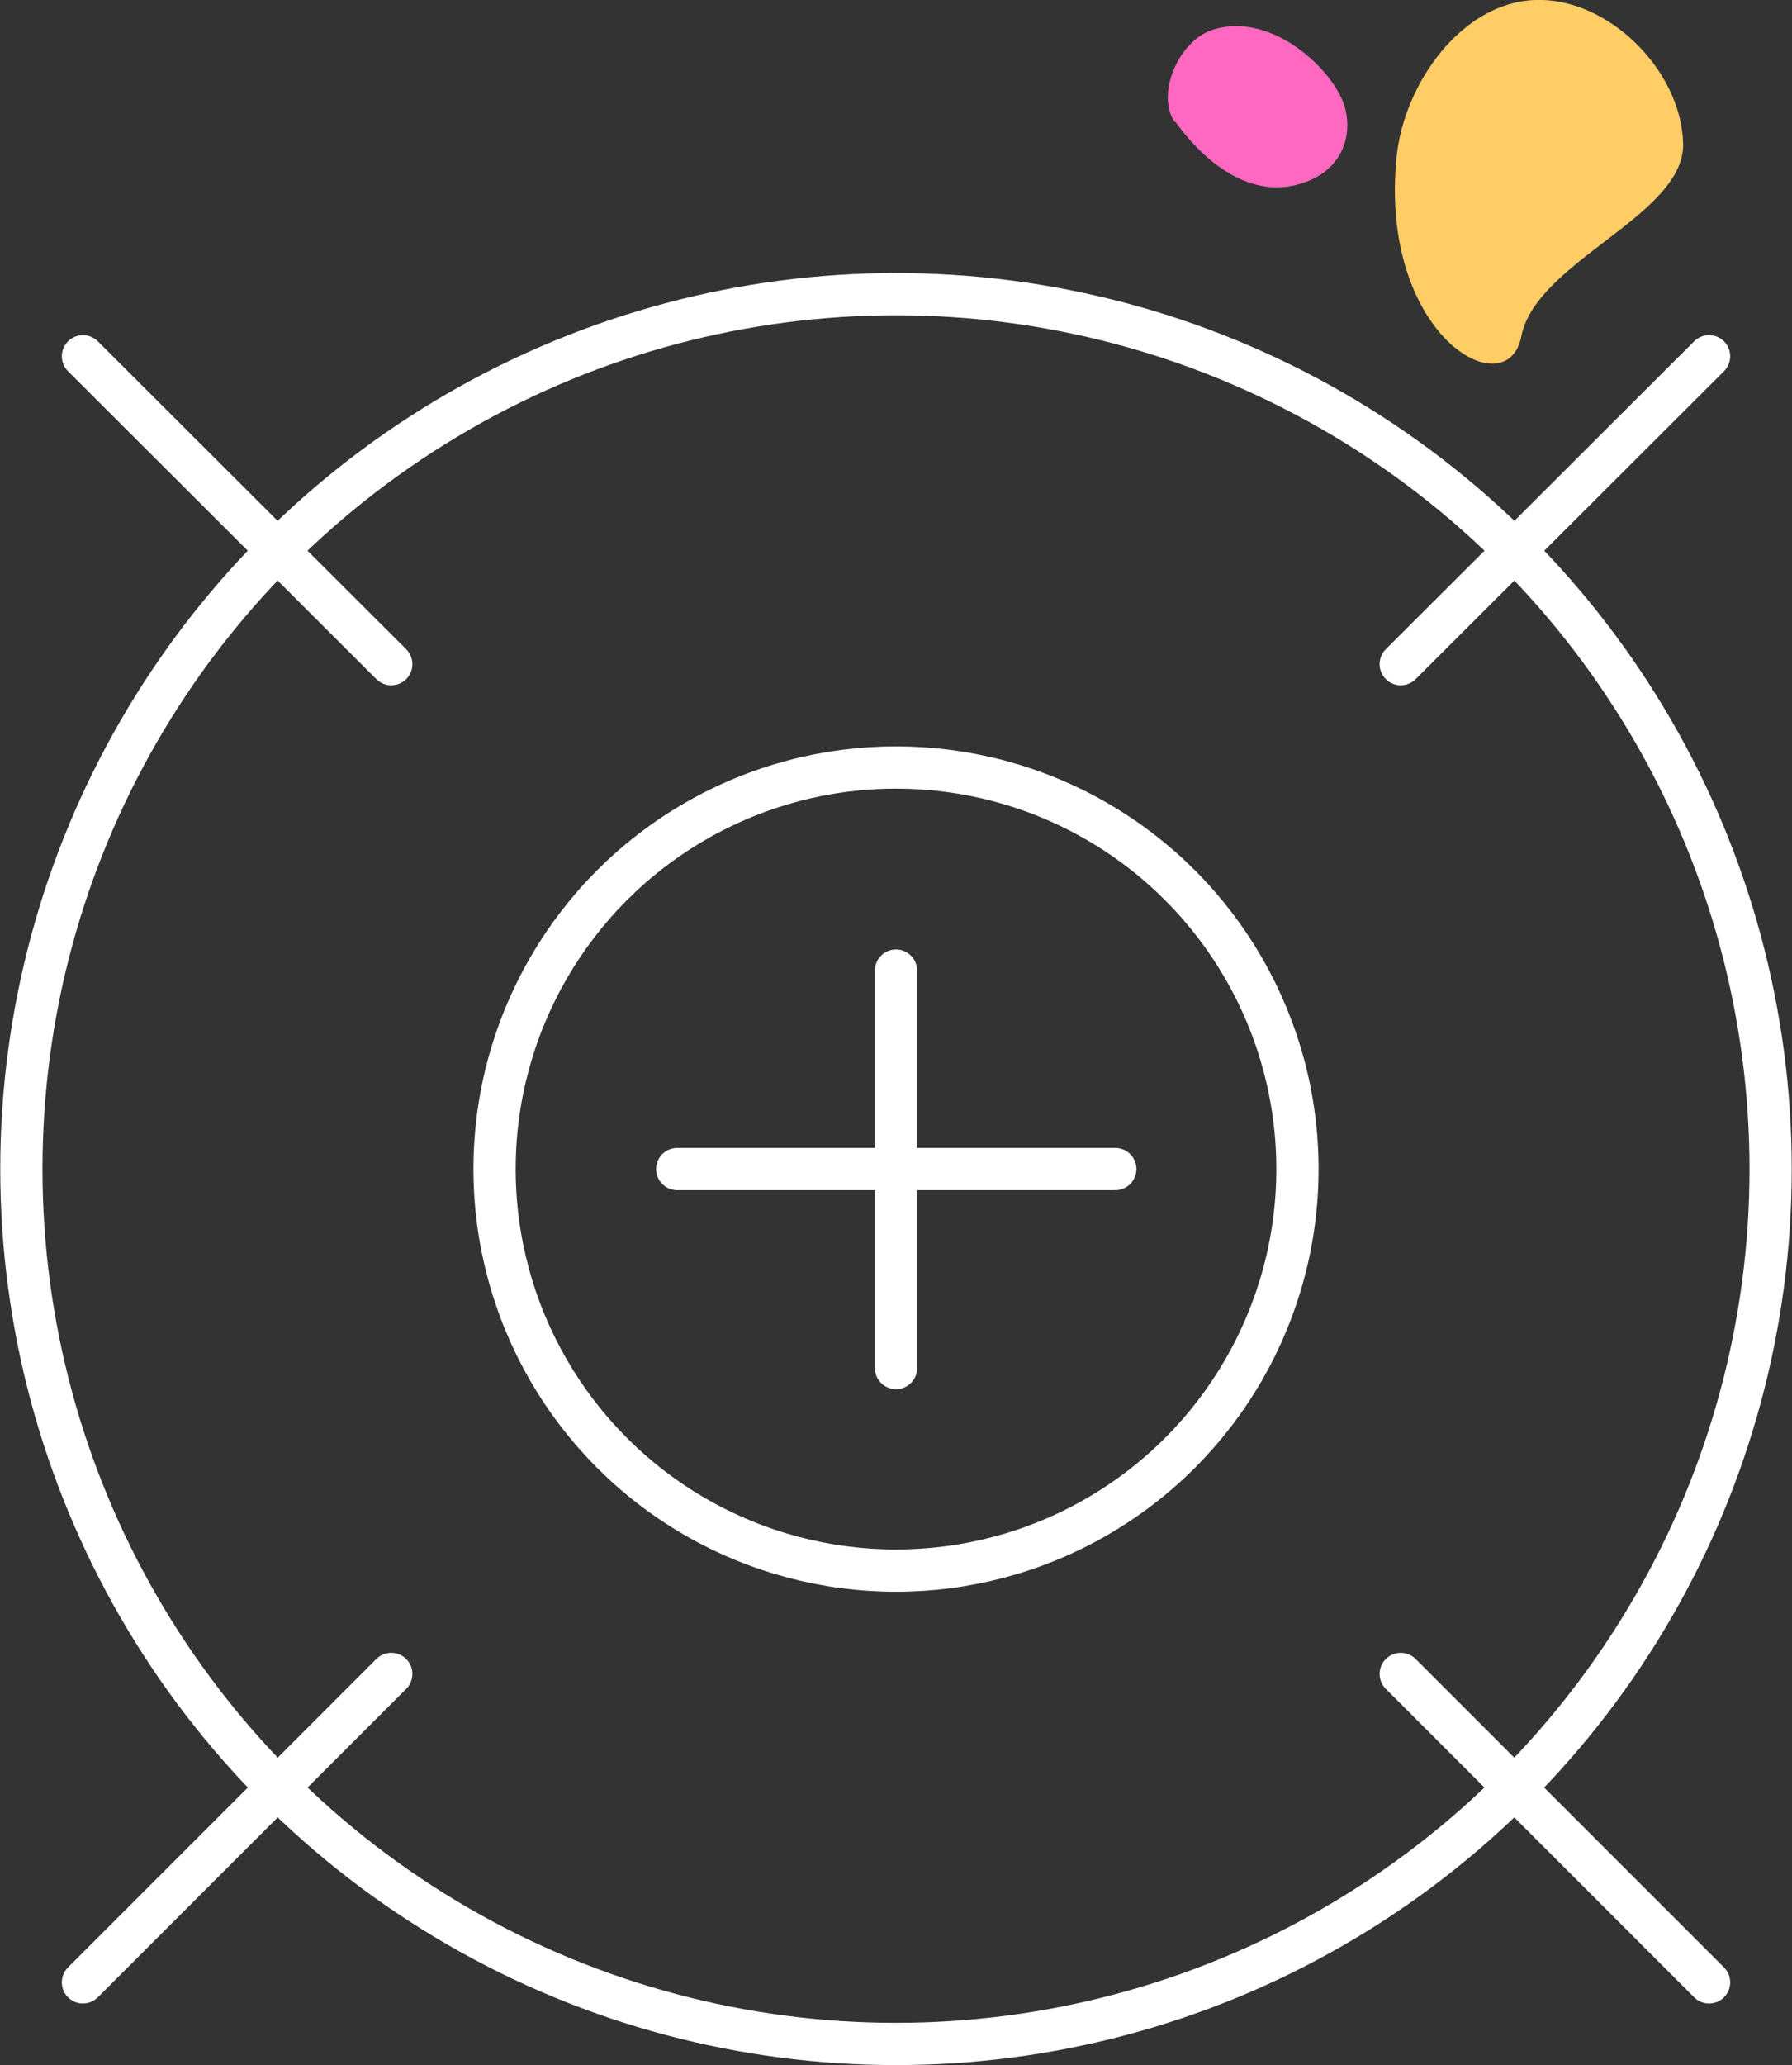 <?xml version="1.0" encoding="UTF-8"?> <svg xmlns="http://www.w3.org/2000/svg" id="Layer_2" data-name="Layer 2" viewBox="0 0 35.22 40.58"><rect x="0" y="0" width="35.22" height="40.58" fill="#333333" stroke="none"/><defs><style> .cls-1 { fill: none; stroke: #fff; stroke-linecap: round; stroke-linejoin: round; stroke-width: .83px; } .cls-2 { fill: #ff68c1; } .cls-2, .cls-3 { stroke-width: 0px; } .cls-3 { fill: #ffcd66; } </style></defs><g id="icons"><g><circle class="cls-1" cx="17.61" cy="22.97" r="7.89"></circle><circle class="cls-1" cx="17.61" cy="22.97" r="17.19"></circle><g><line class="cls-1" x1="1.63" y1="7" x2="7.69" y2="13.05"></line><line class="cls-1" x1="27.53" y1="32.89" x2="33.59" y2="38.95"></line></g><g><line class="cls-1" x1="1.63" y1="38.95" x2="7.69" y2="32.89"></line><line class="cls-1" x1="27.53" y1="13.05" x2="33.59" y2="7"></line></g><line class="cls-1" x1="17.61" y1="19.07" x2="17.61" y2="26.88"></line><line class="cls-1" x1="21.92" y1="22.97" x2="13.31" y2="22.97"></line><g><path class="cls-2" d="M23.1,2.39c.46.65,1.38,1.55,2.46,1.22.83-.25,1.04-.96.86-1.54-.2-.66-1.39-1.85-2.57-1.49-.6.18-1.03,1.03-.86,1.61.02.08.06.15.1.21Z"></path><path class="cls-3" d="M33.08,2.8c.06,1.43-2.89,2.32-3.18,3.81-.28,1.41-2.81-.03-2.45-3.54C27.6,1.64,28.72.06,30.16,0c1.43-.06,2.87,1.36,2.92,2.8Z"></path></g></g></g></svg> 
